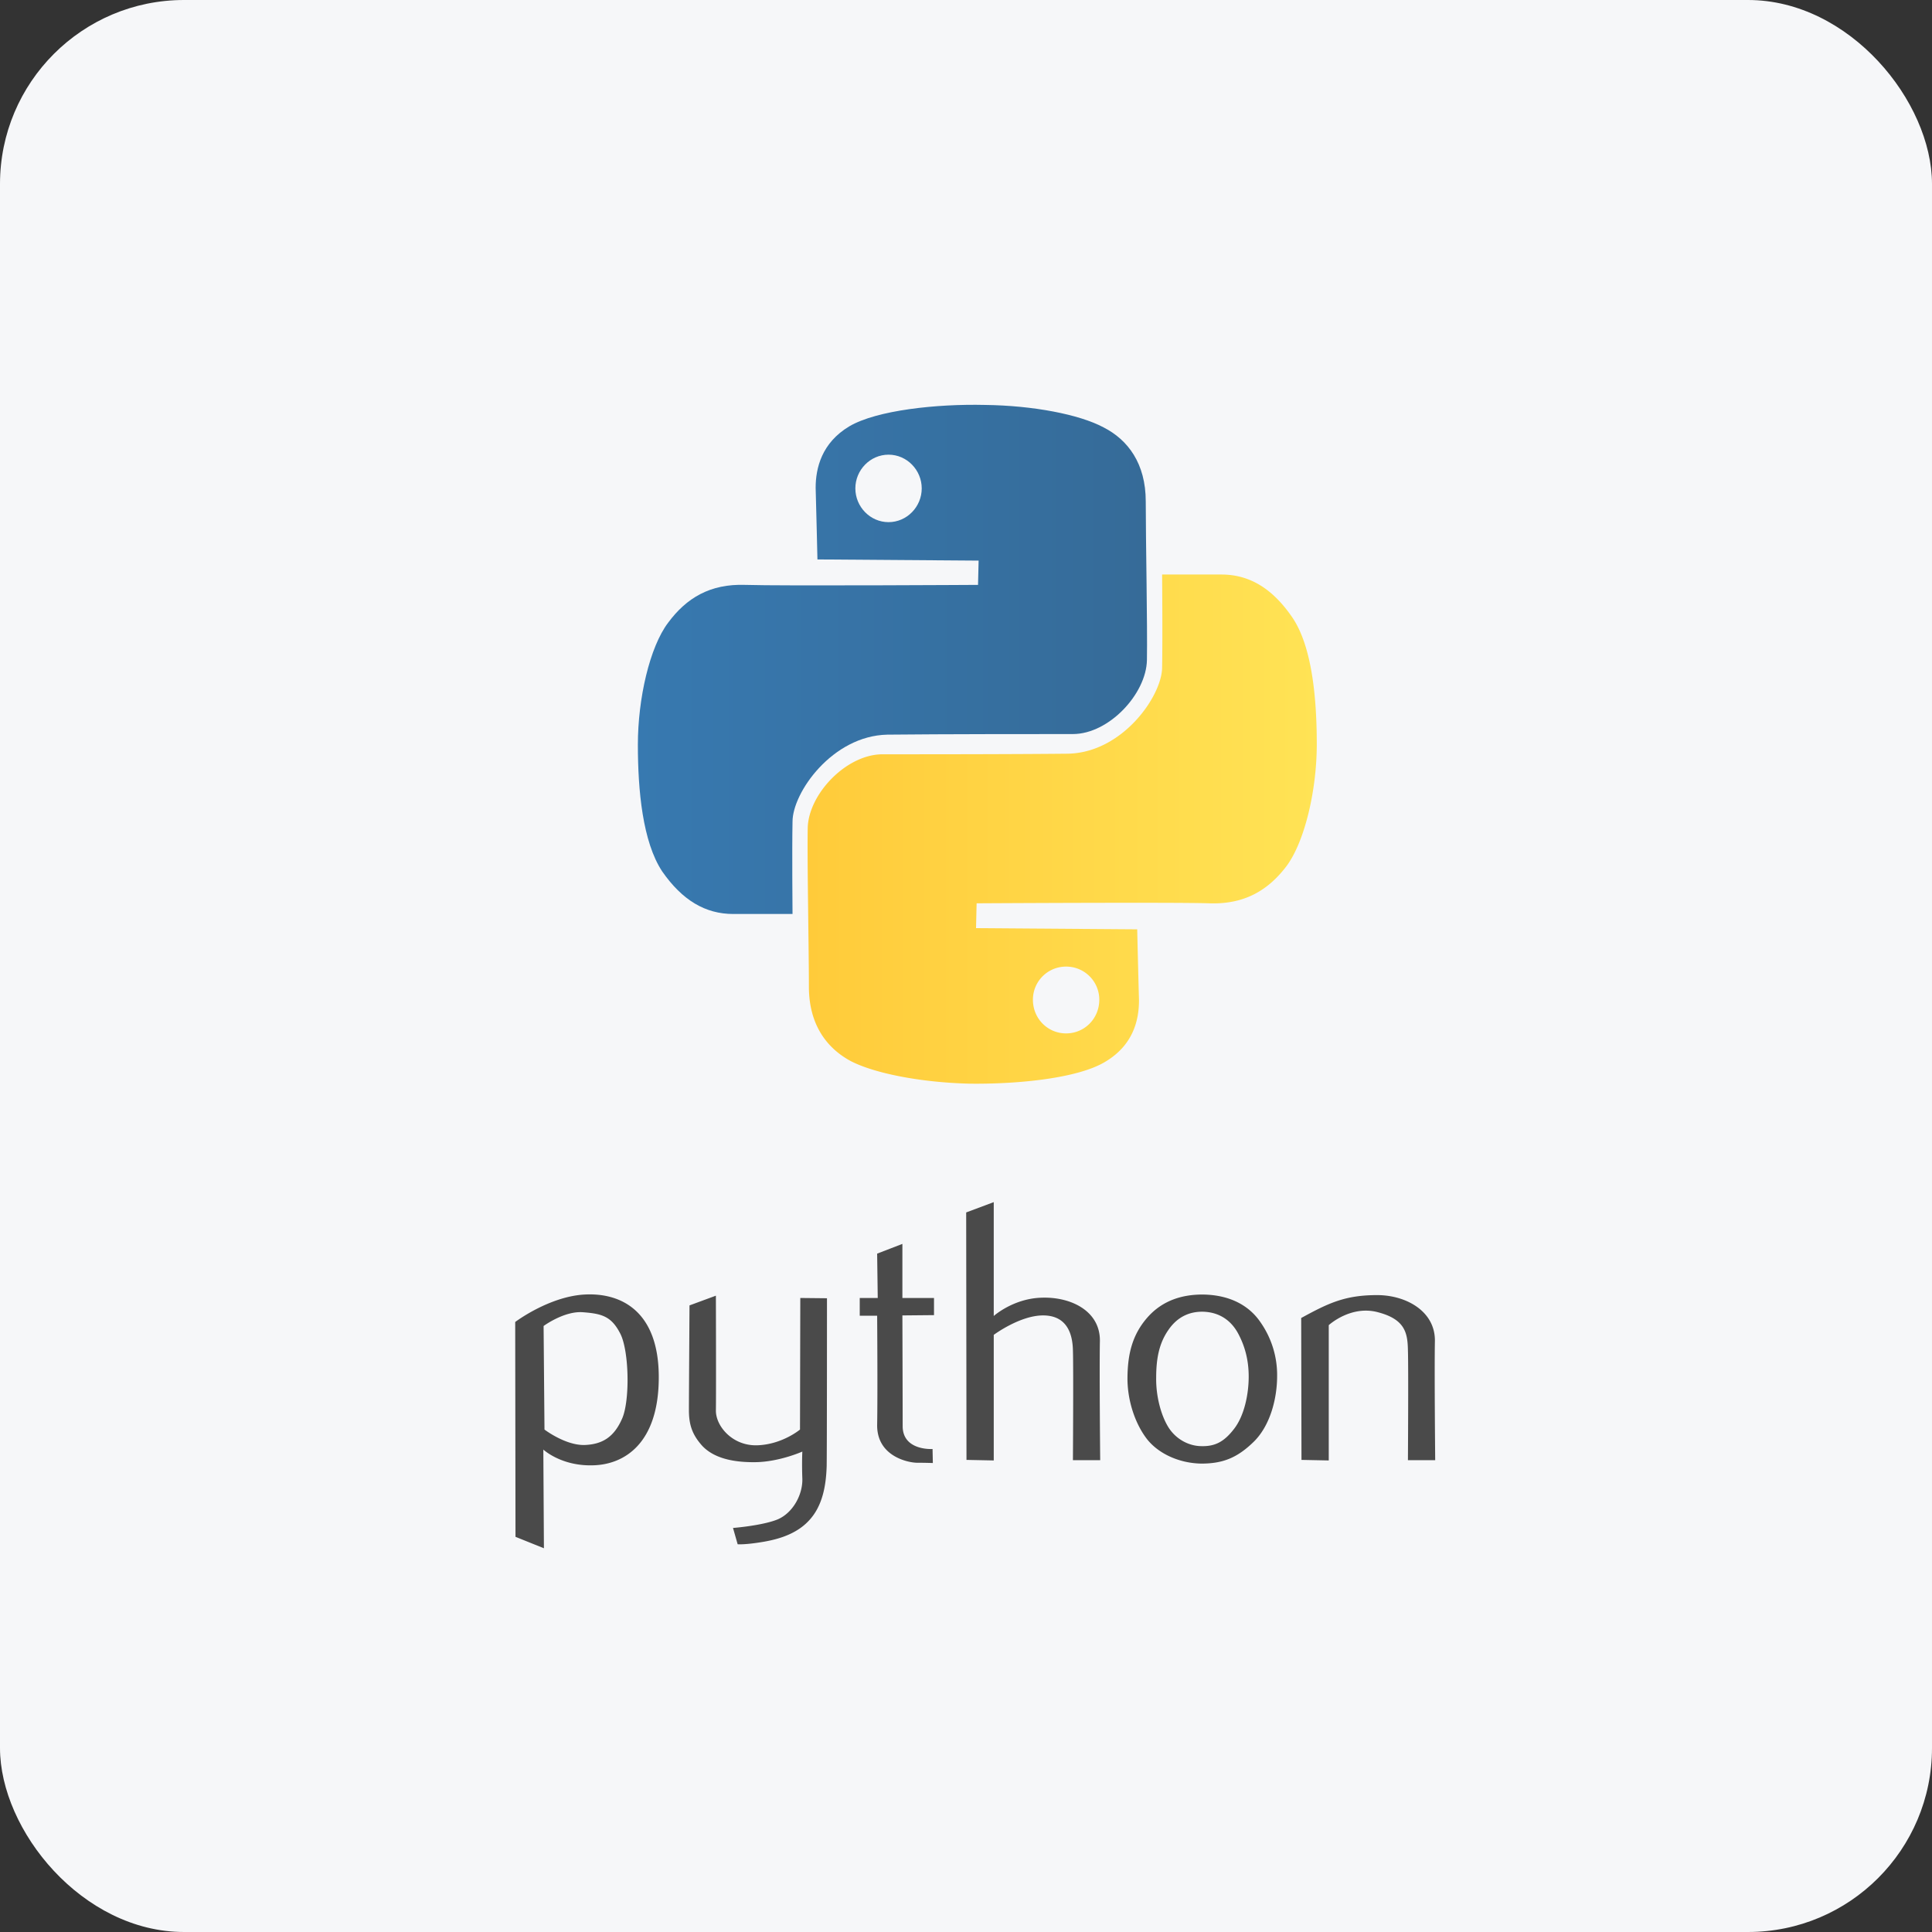 <svg xmlns="http://www.w3.org/2000/svg" width="105" height="105" fill="none"><rect width="100%" height="100%" fill="#333333" stroke="none"/><rect width="105" height="105" fill="#f6f7f9" rx="10"/><path fill="url(#a)" fill-rule="evenodd" d="m44.426 30.404 8.76.064-.032 1.319s-10.725.064-12.658 0c-1.9-.064-3.188.708-4.187 2.059-.998 1.319-1.642 4.117-1.642 6.627 0 2.477.257 5.275 1.32 6.884 1.095 1.576 2.351 2.316 3.865 2.316h3.22s-.031-3.474 0-5.019c0-1.576 2.159-4.664 5.154-4.728 3.028-.032 8.117-.032 10.081-.032 1.965 0 3.994-2.188 4.026-4.022.032-1.833-.064-6.562-.064-8.621s-.966-3.346-2.287-4.021c-1.32-.708-3.833-1.19-6.442-1.223-2.64-.064-5.894.29-7.375 1.159-1.514.9-1.836 2.284-1.836 3.345.032 1.062.097 3.893.097 3.893m3.865-5.694c.998 0 1.803.836 1.803 1.833 0 .998-.805 1.834-1.803 1.834-.999 0-1.804-.836-1.804-1.834 0-.997.805-1.833 1.804-1.833" clip-rule="evenodd"/><path fill="url(#b)" fill-rule="evenodd" d="m61.805 50.507-8.76-.064.032-1.35s10.725-.064 12.657 0c1.9.064 3.189-.707 4.188-2.025.998-1.35 1.642-4.145 1.642-6.62 0-2.507-.258-5.303-1.32-6.878-1.096-1.607-2.352-2.346-3.865-2.346h-3.221s.032 3.471 0 5.046c0 1.543-2.158 4.66-5.153 4.692-3.028.032-8.117.032-10.081.032-1.965.032-3.994 2.186-4.026 4.018-.033 1.831.064 6.588.064 8.612 0 2.057.966 3.343 2.287 4.05 1.32.675 3.833 1.157 6.441 1.221 2.641.032 5.894-.29 7.376-1.189 1.514-.9 1.836-2.25 1.836-3.342a890 890 0 0 1-.097-3.857m-3.865 5.656c-.998 0-1.803-.803-1.803-1.831 0-.997.805-1.8 1.803-1.8.999 0 1.804.803 1.804 1.8 0 1.028-.805 1.831-1.804 1.831" clip-rule="evenodd"/><path fill="#4a4a4a" fill-rule="evenodd" d="m28.016 83.523 1.545.622-.032-5.364s.962.902 2.68.856c1.702-.031 3.594-1.166 3.594-4.789 0-3.638-2.097-4.602-4.036-4.493S28 71.847 28 71.847zm37.342-13.168c1.592.016 2.585.684 3.137 1.492a5 5 0 0 1 .914 2.939c0 1.197-.362 2.658-1.245 3.545-.898.886-1.687 1.212-2.869 1.212-1.166-.015-2.317-.513-2.963-1.337-.647-.84-1.072-2.114-1.056-3.358.015-1.244.252-2.3 1.087-3.25.836-.948 1.923-1.243 2.995-1.243m-.016.933c.993.015 1.608.544 1.955 1.197s.567 1.4.567 2.332c0 .948-.236 2.114-.788 2.83-.536.7-1.024.963-1.765.948-.725 0-1.435-.404-1.829-1.057s-.662-1.68-.646-2.659c0-.995.142-1.85.662-2.596.52-.762 1.198-.995 1.844-.995m5.376.342c1.481-.809 2.38-1.244 4.13-1.244 1.56 0 3.152.87 3.136 2.488-.031 1.617.016 6.483.016 6.483h-1.482s.032-4.99 0-5.955c-.016-.948-.142-1.694-1.623-2.083-1.482-.404-2.68.7-2.68.7v7.353l-1.482-.03-.016-7.712zM52.51 65.893l1.498-.56v6.188s1.072-.964 2.632-.995c1.577-.047 3.153.73 3.137 2.348-.032 1.617.016 6.483.016 6.483h-1.482s.032-4.99 0-5.955c-.016-.948-.347-1.912-1.623-1.912-1.261 0-2.68 1.057-2.68 1.057v6.825l-1.482-.03zm-4.839 2.239 1.372-.529v2.939h1.718v.932l-1.718.016s.015 4.664.015 6.017c0 1.352 1.624 1.243 1.624 1.243l.016.762s-.395-.015-.852-.015-2.19-.327-2.175-2.053c.032-1.725 0-5.939 0-5.939h-.946v-.963h.978zm-10.198 2.814 1.434-.529s.016 5.41 0 6.25c0 .855.914 1.928 2.254 1.881 1.356-.046 2.317-.855 2.317-.855l.016-7.151 1.45.015s0 8.069-.016 9.11c-.031 1.058-.22 2.193-.977 2.986-.756.808-1.876 1.057-2.711 1.181-.82.125-1.15.093-1.15.093l-.253-.886s1.592-.124 2.428-.466c.835-.358 1.37-1.353 1.34-2.223-.032-.87 0-1.462 0-1.462s-1.246.56-2.554.576c-1.293.015-2.27-.25-2.87-.871-.582-.638-.74-1.197-.74-1.959 0-.777.032-5.69.032-5.69m-7.93 1.12.048 5.627s1.12.855 2.16.84c1.024-.031 1.639-.467 2.064-1.446.426-.98.379-3.685-.11-4.618-.473-.917-.977-1.072-2.002-1.15-1.024-.093-2.16.746-2.16.746z" clip-rule="evenodd"/><defs><linearGradient id="a" x1="34.667" x2="62.333" y1="35.84" y2="35.84" gradientUnits="userSpaceOnUse"><stop stop-color="#3779b0"/><stop offset="1" stop-color="#366b98"/></linearGradient><linearGradient id="b" x1="43.898" x2="71.564" y1="45.076" y2="45.076" gradientUnits="userSpaceOnUse"><stop stop-color="#ffcb3a"/><stop offset="1" stop-color="#ffe355"/></linearGradient></defs></svg>